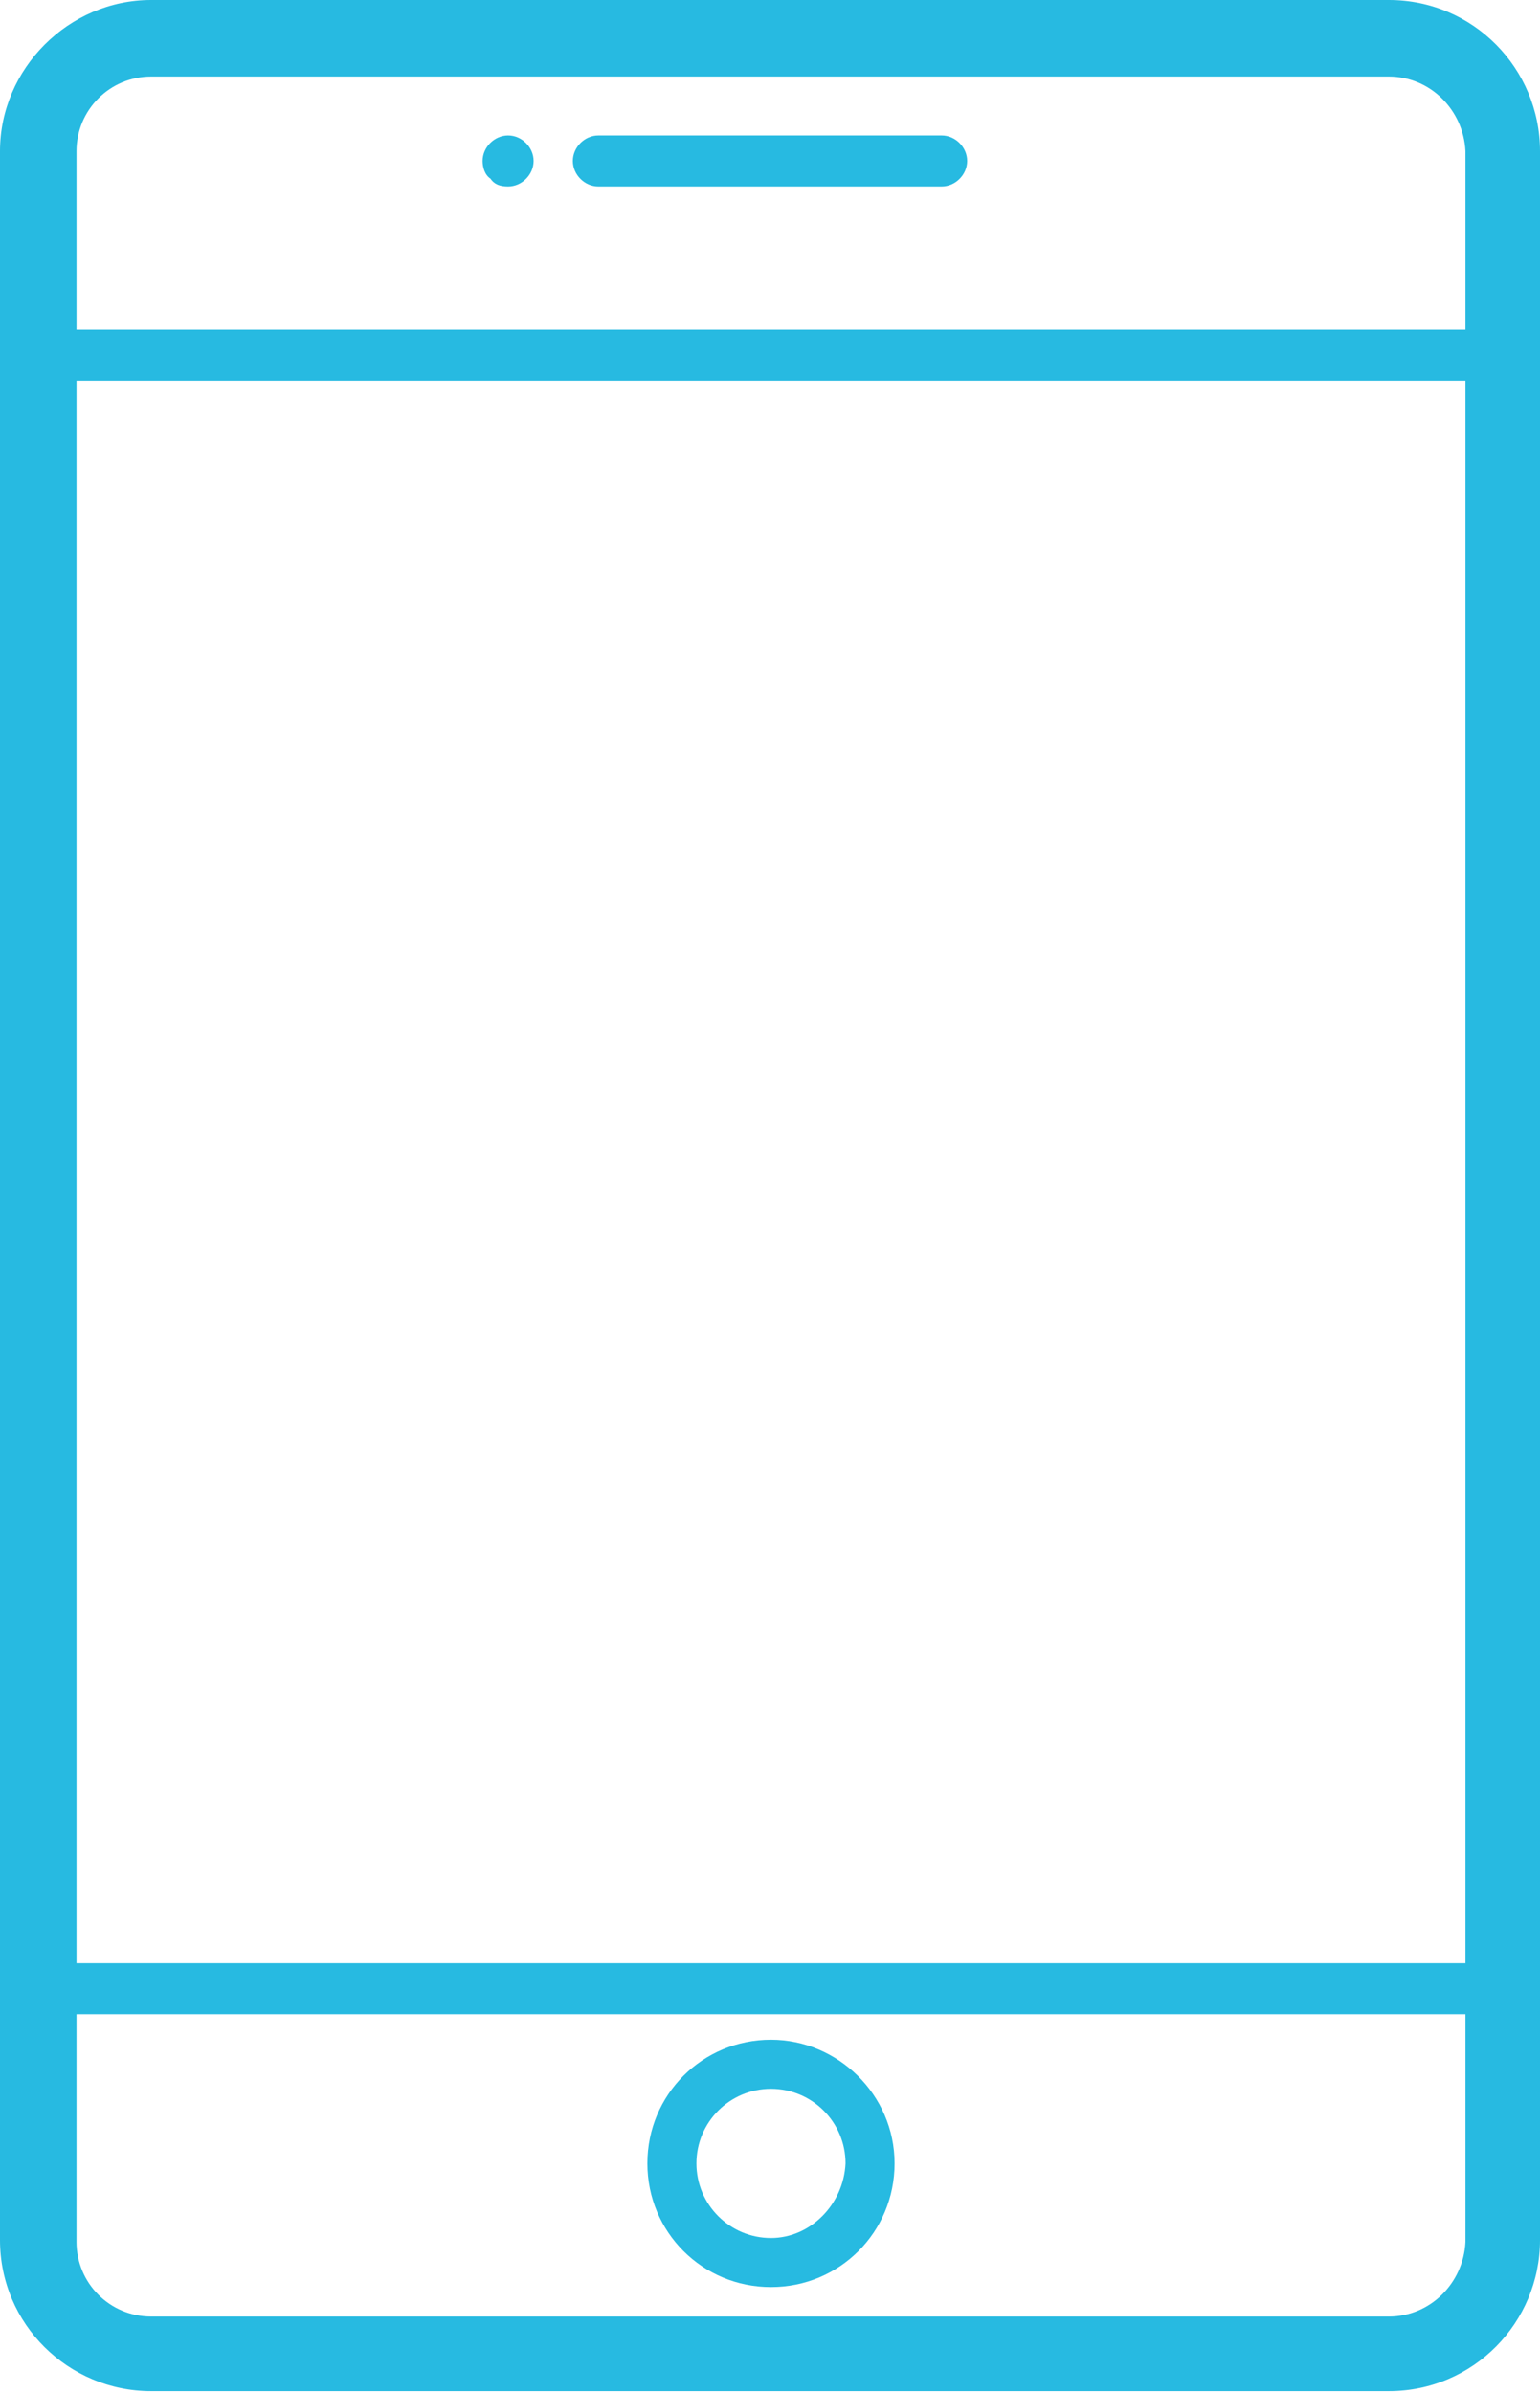 <?xml version="1.0" encoding="utf-8"?>
<!-- Generator: Adobe Illustrator 23.1.1, SVG Export Plug-In . SVG Version: 6.00 Build 0)  -->
<svg version="1.1" id="Capa_1" xmlns="http://www.w3.org/2000/svg" xmlns:xlink="http://www.w3.org/1999/xlink" x="0px" y="0px"
	 viewBox="0 0 78.5 121.9" style="enable-background:new 0 0 78.5 121.9;" xml:space="preserve">
<style type="text/css">
	.st0{fill:#27BAE1;}
</style>
<g id="Grupo_1462">
	<path id="Trazado_142" class="st0" d="M39.3,103.9c-3.5,0-6.3,2.8-6.3,6.3s2.8,6.3,6.3,6.3s6.3-2.8,6.3-6.3
		C45.6,106.7,42.7,103.9,39.3,103.9z M39.3,114c-2.1,0-3.8-1.7-3.8-3.8s1.7-3.8,3.8-3.8c2.1,0,3.8,1.7,3.8,3.8l0,0
		C43,112.3,41.3,114,39.3,114z"/>
	<path id="Trazado_143" class="st0" d="M30.5,9.5H48c0.7,0,1.3-0.6,1.3-1.3c0-0.7-0.6-1.3-1.3-1.3H30.5c-0.7,0-1.3,0.6-1.3,1.3
		C29.2,8.9,29.8,9.5,30.5,9.5z"/>
	<path id="Trazado_144" class="st0" d="M25.9,9.5c0.7,0,1.3-0.6,1.3-1.3c0-0.7-0.6-1.3-1.3-1.3c-0.7,0-1.3,0.6-1.3,1.3
		c0,0.3,0.1,0.7,0.4,0.9C25.2,9.4,25.5,9.5,25.9,9.5z"/>
	<path id="Trazado_141" class="st0" d="M70.8,0H7.7C3.5,0,0,3.5,0,7.7v106.4c0,4.3,3.5,7.7,7.7,7.7h63.1c4.3,0,7.7-3.5,7.7-7.7V7.7
		C78.5,3.5,75.1,0,70.8,0z M3.9,19.4h70.8V100H3.9V19.4z M7.7,3.9h63.1c2.1,0,3.8,1.7,3.9,3.8v9.1H3.9V7.7C3.9,5.6,5.6,3.9,7.7,3.9z
		 M70.8,118H7.7c-2.1,0-3.8-1.7-3.8-3.8v-11.6h70.8v11.6C74.6,116.3,72.9,118,70.8,118L70.8,118z"/>
</g>
</svg>

